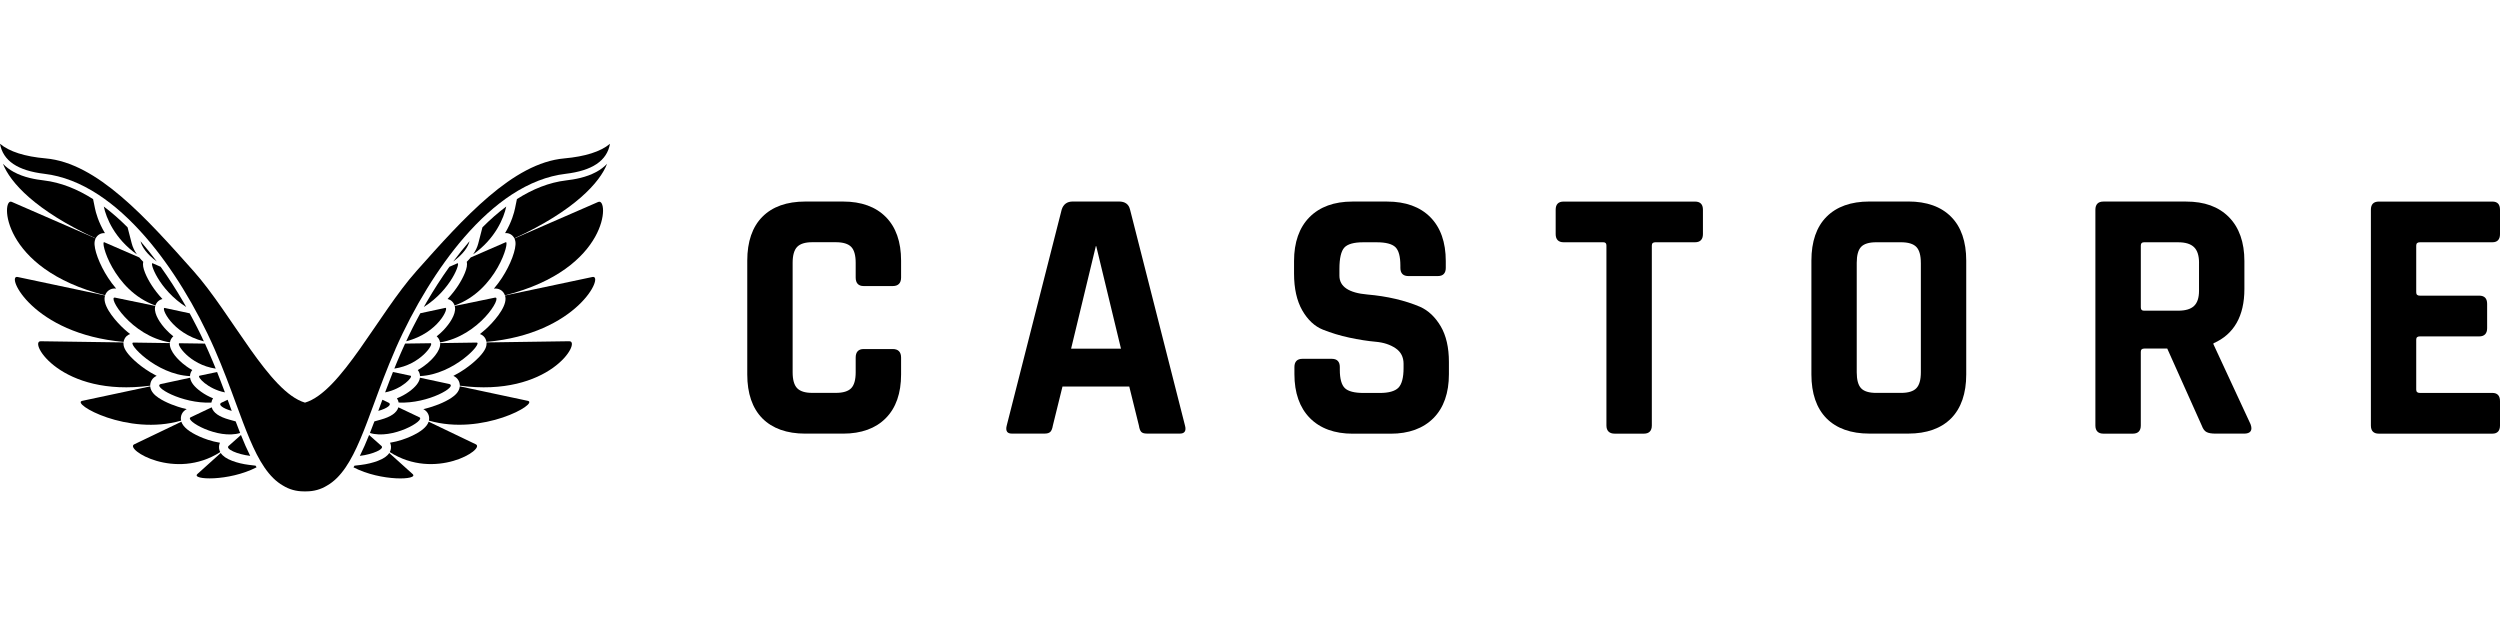 <svg width="219" height="56" viewBox="0 0 219 56" fill="none" xmlns="http://www.w3.org/2000/svg">
<path d="M73.857 17.655H70.538C68.925 17.655 67.66 18.104 66.784 18.991C65.905 19.875 65.46 21.168 65.46 22.831V32.805C65.46 34.466 65.905 35.759 66.784 36.651C67.667 37.536 68.929 37.986 70.538 37.986H73.857C75.449 37.986 76.707 37.53 77.596 36.629C78.486 35.733 78.935 34.447 78.935 32.805V31.322C78.935 30.834 78.684 30.576 78.211 30.576H75.651C75.198 30.576 74.958 30.834 74.958 31.322V32.615C74.958 33.271 74.825 33.738 74.566 34.006C74.302 34.279 73.85 34.416 73.218 34.416H71.147C70.536 34.416 70.093 34.279 69.83 34.006C69.568 33.736 69.435 33.269 69.435 32.615V23.019C69.435 22.367 69.568 21.9 69.83 21.628C70.093 21.355 70.536 21.218 71.147 21.218H73.218C73.848 21.218 74.302 21.355 74.566 21.628C74.827 21.896 74.958 22.365 74.958 23.019V24.312C74.958 24.8 75.198 25.058 75.651 25.058H78.211C78.684 25.058 78.935 24.8 78.935 24.312V22.829C78.935 21.187 78.484 19.901 77.596 19.007C76.709 18.111 75.451 17.655 73.857 17.655Z" fill="black"/>
<path d="M98.989 18.355C98.88 17.888 98.555 17.653 98.023 17.653H93.974C93.481 17.653 93.156 17.888 93.006 18.353L88.196 37.251C88.124 37.515 88.135 37.704 88.228 37.829C88.305 37.929 88.436 37.981 88.614 37.981H91.538C91.75 37.981 91.911 37.929 92.018 37.822C92.116 37.717 92.186 37.539 92.23 37.279L93.073 33.862H98.924L99.767 37.275C99.807 37.532 99.872 37.717 99.964 37.822C100.057 37.929 100.223 37.981 100.459 37.981H103.381C103.561 37.981 103.692 37.929 103.771 37.826C103.865 37.702 103.873 37.51 103.799 37.253L98.991 18.355H98.989ZM93.828 30.544L95.995 21.562H96.03L98.198 30.544H93.828Z" fill="black"/>
<path d="M124.394 26.874C123.066 26.311 121.513 25.949 119.78 25.799C118.155 25.659 117.333 25.106 117.333 24.155V23.557C117.333 22.633 117.477 22.005 117.761 21.691C118.044 21.381 118.6 21.224 119.411 21.224H120.598C121.389 21.224 121.941 21.366 122.235 21.647C122.529 21.935 122.673 22.467 122.673 23.278V23.468C122.673 23.935 122.913 24.183 123.367 24.183H125.957C126.411 24.183 126.65 23.937 126.65 23.468V22.868C126.65 21.224 126.195 19.931 125.296 19.024C124.398 18.117 123.125 17.657 121.513 17.657H118.467C116.875 17.657 115.611 18.117 114.712 19.024C113.814 19.931 113.358 21.227 113.358 22.868V23.97C113.358 25.269 113.6 26.353 114.08 27.192C114.56 28.025 115.168 28.592 115.888 28.878C116.609 29.166 117.386 29.401 118.197 29.576C119.03 29.754 119.806 29.876 120.506 29.938C121.193 29.996 121.784 30.188 122.259 30.511C122.719 30.825 122.952 31.281 122.952 31.865V32.244C122.952 33.08 122.8 33.66 122.497 33.969C122.194 34.27 121.646 34.423 120.872 34.423H119.444C118.646 34.423 118.094 34.279 117.807 33.998C117.517 33.714 117.368 33.178 117.368 32.401V32.153C117.368 31.682 117.128 31.433 116.675 31.433H114.084C113.631 31.433 113.391 31.682 113.391 32.153V32.779C113.391 34.416 113.847 35.709 114.747 36.623C115.646 37.532 116.908 37.992 118.502 37.992H121.821C123.41 37.992 124.673 37.532 125.576 36.623C126.472 35.716 126.925 34.423 126.925 32.779V31.708C126.925 30.445 126.683 29.392 126.206 28.581C125.724 27.768 125.115 27.194 124.398 26.876L124.394 26.874Z" fill="black"/>
<path d="M136.971 17.659C136.511 17.659 136.277 17.899 136.277 18.372V20.507C136.277 20.974 136.517 21.222 136.971 21.222H140.446C140.638 21.222 140.723 21.311 140.723 21.514V37.273C140.723 37.739 140.974 37.988 141.447 37.988H144.007C144.461 37.988 144.7 37.741 144.7 37.273V21.514C144.7 21.316 144.799 21.222 145.012 21.222H148.484C148.937 21.222 149.177 20.976 149.177 20.507V18.372C149.177 17.899 148.944 17.659 148.484 17.659H136.971Z" fill="black"/>
<path d="M167.164 17.653H163.756C162.144 17.653 160.882 18.104 160.003 18.991C159.124 19.872 158.679 21.165 158.679 22.831V32.805C158.679 34.464 159.124 35.757 160.003 36.649C160.884 37.534 162.146 37.983 163.756 37.983H167.164C168.773 37.983 170.035 37.534 170.918 36.649C171.797 35.757 172.242 34.462 172.242 32.805V22.831C172.242 21.165 171.797 19.875 170.918 18.991C170.038 18.102 168.775 17.651 167.164 17.651V17.653ZM168.267 23.021V32.617C168.267 33.271 168.134 33.738 167.872 34.008C167.611 34.281 167.159 34.418 166.525 34.418H164.362C163.729 34.418 163.282 34.281 163.029 34.008C162.779 33.742 162.65 33.274 162.65 32.617V23.021C162.65 22.367 162.777 21.898 163.029 21.63C163.28 21.36 163.729 21.222 164.362 21.222H166.525C167.157 21.222 167.611 21.36 167.872 21.632C168.134 21.902 168.265 22.371 168.265 23.023L168.267 23.021Z" fill="black"/>
<path d="M193.898 30.151V30.073C195.697 29.288 196.609 27.687 196.609 25.319V22.868C196.609 21.229 196.153 19.933 195.255 19.02C194.341 18.102 193.113 17.657 191.5 17.657H184.254C183.798 17.657 183.556 17.904 183.556 18.372V37.273C183.556 37.739 183.798 37.988 184.254 37.988H186.84C187.294 37.988 187.534 37.741 187.534 37.273V30.825C187.534 30.627 187.632 30.533 187.845 30.533H189.851L192.878 37.29C192.987 37.582 193.124 37.765 193.299 37.85C193.469 37.942 193.728 37.986 194.116 37.986H196.585C196.864 37.986 197.056 37.916 197.152 37.776C197.25 37.635 197.248 37.427 197.147 37.157L193.896 30.153L193.898 30.151ZM192.634 23.021V25.476C192.634 26.087 192.485 26.534 192.195 26.804C191.901 27.081 191.445 27.216 190.802 27.216H187.815C187.623 27.216 187.536 27.125 187.536 26.924V21.512C187.536 21.316 187.625 21.224 187.815 21.224H190.802C191.445 21.224 191.899 21.364 192.195 21.649C192.488 21.931 192.636 22.391 192.636 23.021H192.634Z" fill="black"/>
<path d="M211.972 21.222H218.337C218.771 21.222 219 20.976 219 20.507V18.372C219 17.899 218.778 17.659 218.337 17.659H208.383C207.923 17.659 207.69 17.899 207.69 18.372V37.273C207.69 37.748 207.923 37.988 208.383 37.988H218.337C218.771 37.988 219 37.741 219 37.273V35.133C219 34.667 218.771 34.42 218.337 34.42H211.972C211.763 34.42 211.661 34.325 211.661 34.128V29.756C211.661 29.56 211.759 29.469 211.972 29.469H217.179C217.633 29.469 217.873 29.22 217.873 28.751V26.614C217.873 26.139 217.639 25.899 217.179 25.899H211.972C211.761 25.899 211.661 25.805 211.661 25.605V21.517C211.661 21.32 211.763 21.224 211.972 21.224V21.222Z" fill="black"/>
<path d="M36.141 41.522C35.57 41.014 34.833 40.343 34.098 39.682C33.924 39.957 33.601 40.179 33.104 40.369C32.668 40.537 32.14 40.663 31.615 40.727L31.052 40.794C31.024 40.842 30.993 40.89 30.965 40.938C33.383 42.192 36.737 42.052 36.141 41.522Z" fill="black"/>
<path d="M41.682 38.921C40.906 38.546 39.259 37.759 37.55 36.941C37.399 37.399 36.863 37.837 35.952 38.243C35.579 38.411 34.927 38.661 34.168 38.782C34.262 38.984 34.281 39.215 34.212 39.44C34.194 39.497 34.172 39.549 34.146 39.601C38.104 42.142 42.55 39.342 41.682 38.921Z" fill="black"/>
<path d="M52.248 15.054C51.348 15.549 50.308 15.719 49.603 15.802C48.11 15.978 46.662 16.562 45.282 17.441L45.116 18.252C45.044 18.608 44.824 19.449 44.244 20.422C44.27 20.42 44.296 20.418 44.322 20.418C44.645 20.418 44.918 20.596 45.059 20.878C50.356 18.438 52.565 15.954 53.182 14.345C52.924 14.617 52.615 14.855 52.251 15.054" fill="black"/>
<path d="M52.416 17.685C51.928 17.899 48.943 19.199 45.064 20.889C45.105 20.976 45.136 21.072 45.151 21.176C45.24 21.815 44.732 23.176 43.971 24.342C43.777 24.639 43.542 24.959 43.267 25.284C43.311 25.278 43.356 25.276 43.4 25.276C43.79 25.276 44.113 25.518 44.231 25.873C53.435 23.551 53.356 17.28 52.416 17.69" fill="black"/>
<path d="M46.23 35.112C45.216 34.896 42.975 34.418 40.276 33.843C40.276 33.849 40.276 33.856 40.276 33.862C40.225 34.338 39.835 34.654 39.543 34.85C39.248 35.048 38.865 35.245 38.429 35.419C38.123 35.541 37.655 35.707 37.083 35.84C37.465 36.03 37.661 36.429 37.574 36.845C42.258 38.204 47.27 35.332 46.23 35.11" fill="black"/>
<path d="M51.897 24.264C50.633 24.532 47.728 25.147 44.237 25.886C44.264 25.969 44.279 26.056 44.283 26.148C44.314 27.005 43.202 28.248 42.541 28.845C42.391 28.98 42.225 29.12 42.044 29.262C42.155 29.299 42.255 29.358 42.343 29.436C42.491 29.569 42.585 29.75 42.615 29.948C50.609 29.244 52.97 24.037 51.897 24.264Z" fill="black"/>
<path d="M49.872 29.892C48.487 29.911 45.594 29.953 42.62 29.996C42.622 30.025 42.624 30.053 42.624 30.084C42.624 30.319 42.55 30.668 41.974 31.274C41.632 31.634 41.176 32.016 40.692 32.347C40.443 32.517 40.112 32.724 39.715 32.927C40.114 33.099 40.284 33.461 40.28 33.786C48.145 34.828 50.966 29.879 49.872 29.894" fill="black"/>
<path d="M34.632 30.596C36.263 26.881 38.405 23.398 40.661 20.793C42.009 19.236 43.402 17.982 44.802 17.062C46.37 16.033 47.964 15.415 49.536 15.228C51.886 14.949 53.171 14.085 53.435 12.596C52.613 13.283 51.269 13.71 49.431 13.876C44.918 14.277 40.633 19.083 36.49 23.734C33.1 27.539 29.87 34.336 26.717 35.271C23.564 34.338 20.335 27.539 16.944 23.734C12.802 19.085 8.517 14.277 4.003 13.876C2.165 13.713 0.822 13.283 0 12.596C0.266 14.085 1.548 14.949 3.899 15.228C5.471 15.415 7.065 16.033 8.632 17.062C10.032 17.982 11.426 19.236 12.775 20.793C15.032 23.398 17.173 26.881 18.804 30.596C19.541 32.275 20.145 33.917 20.677 35.362C21.508 37.619 22.226 39.569 23.157 40.934C23.654 41.664 24.186 42.192 24.788 42.536C25.331 42.872 25.943 43.044 26.608 43.044C26.645 43.044 26.682 43.044 26.72 43.044C26.757 43.044 26.794 43.044 26.831 43.044C27.496 43.044 28.108 42.872 28.651 42.536C29.253 42.192 29.785 41.664 30.282 40.934C31.213 39.569 31.931 37.619 32.762 35.362C33.296 33.915 33.9 32.273 34.637 30.596" fill="black"/>
<path d="M31.521 39.935C32.674 39.795 33.708 39.327 33.416 39.067C33.049 38.742 32.69 38.422 32.334 38.105C32.07 38.762 31.804 39.375 31.523 39.935" fill="black"/>
<path d="M36.739 36.555C36.113 36.259 35.498 35.967 34.898 35.681C34.759 36.156 34.251 36.512 33.348 36.762L32.797 36.915C32.666 37.262 32.535 37.602 32.406 37.929C34.351 38.533 37.306 36.826 36.739 36.555Z" fill="black"/>
<path d="M42.26 19.918L41.896 21.329C41.813 21.652 41.662 21.968 41.446 22.282C43.394 20.915 44.146 19.074 44.346 18.091C43.629 18.627 42.931 19.242 42.26 19.916" fill="black"/>
<path d="M44.301 21.218C43.971 21.362 42.807 21.868 41.239 22.55C41.132 22.679 41.019 22.805 40.89 22.932C40.945 23.189 40.895 23.485 40.725 23.906C40.585 24.251 40.382 24.635 40.136 25.012C39.913 25.352 39.606 25.764 39.205 26.194C39.495 26.257 39.728 26.471 39.822 26.761C43.524 25.446 44.691 21.048 44.301 21.216" fill="black"/>
<path d="M41.749 30.009C40.825 30.023 39.623 30.04 38.559 30.055C38.559 30.057 38.559 30.062 38.559 30.066C38.612 30.786 37.724 31.593 37.454 31.821C37.229 32.009 36.944 32.22 36.595 32.417C36.715 32.561 36.789 32.744 36.793 32.944C39.763 32.82 42.347 30.001 41.747 30.009" fill="black"/>
<path d="M43.359 26.072C42.757 26.2 41.438 26.464 39.835 26.8C39.846 26.843 39.857 26.887 39.861 26.935C39.935 27.543 39.392 28.355 38.86 28.913C38.697 29.085 38.494 29.272 38.252 29.464C38.409 29.593 38.518 29.78 38.551 29.994C41.978 29.436 44.063 25.923 43.356 26.074" fill="black"/>
<path d="M39.329 33.633C38.555 33.47 37.633 33.269 36.787 33.088C36.734 33.485 36.41 33.897 35.823 34.32C35.502 34.549 35.145 34.743 34.772 34.892C34.853 35.011 34.901 35.14 34.922 35.264C37.522 35.386 40.186 33.816 39.329 33.633Z" fill="black"/>
<path d="M33.296 35.565C33.252 35.685 33.209 35.801 33.165 35.919C33.156 35.945 33.145 35.969 33.137 35.995C33.922 35.777 34.382 35.437 34.022 35.267C33.852 35.186 33.677 35.103 33.496 35.018C33.429 35.203 33.361 35.386 33.294 35.565" fill="black"/>
<path d="M34.423 32.587C34.301 32.892 34.183 33.193 34.07 33.489C34.07 33.489 34.07 33.492 34.07 33.494C33.956 33.79 33.847 34.08 33.738 34.366C33.738 34.368 33.738 34.37 33.738 34.373C35.23 34.089 36.248 32.971 35.96 32.912C35.485 32.811 34.968 32.702 34.425 32.587H34.423Z" fill="black"/>
<path d="M35.322 30.459C35.322 30.459 35.317 30.467 35.317 30.47C35.263 30.589 35.21 30.712 35.156 30.829C35.103 30.945 35.055 31.06 35.005 31.176C34.992 31.206 34.979 31.235 34.968 31.265C34.929 31.355 34.892 31.442 34.855 31.531C34.844 31.56 34.831 31.586 34.82 31.612C34.781 31.708 34.739 31.804 34.7 31.9C34.694 31.917 34.687 31.933 34.68 31.95C34.635 32.063 34.587 32.177 34.543 32.29C36.872 31.95 38.058 30.062 37.718 30.066C37.059 30.075 36.3 30.086 35.487 30.097C35.431 30.217 35.378 30.337 35.324 30.456" fill="black"/>
<path d="M36.819 27.443C36.765 27.541 36.713 27.641 36.658 27.74C36.656 27.744 36.654 27.748 36.651 27.753C36.599 27.849 36.549 27.947 36.497 28.043C36.495 28.049 36.49 28.056 36.488 28.062C36.438 28.158 36.388 28.254 36.338 28.35C36.333 28.357 36.331 28.363 36.327 28.37C36.276 28.466 36.228 28.562 36.178 28.657C36.174 28.664 36.172 28.671 36.167 28.677C36.12 28.775 36.072 28.871 36.024 28.967C36.021 28.974 36.019 28.978 36.015 28.985C35.967 29.083 35.919 29.181 35.871 29.279C35.871 29.283 35.867 29.288 35.867 29.29C35.816 29.39 35.771 29.491 35.723 29.589C35.723 29.589 35.723 29.591 35.723 29.593C35.675 29.693 35.627 29.796 35.579 29.898C38.431 29.168 39.36 26.893 39.011 26.97C38.418 27.099 37.668 27.26 36.819 27.441V27.443Z" fill="black"/>
<path d="M37.384 26.442C37.297 26.593 37.21 26.743 37.125 26.896C39.554 25.358 40.367 22.934 40.066 23.065C39.883 23.145 39.648 23.248 39.368 23.37C38.662 24.353 37.999 25.387 37.384 26.444" fill="black"/>
<path d="M41.132 21.128C40.64 21.695 40.162 22.291 39.702 22.91C40.605 22.236 41.004 21.628 41.132 21.128Z" fill="black"/>
<path d="M21.822 40.724C21.299 40.661 20.769 40.535 20.333 40.367C19.836 40.177 19.513 39.952 19.339 39.68C18.604 40.34 17.867 41.012 17.296 41.52C16.702 42.05 20.054 42.187 22.474 40.936C22.444 40.888 22.415 40.842 22.387 40.792L21.824 40.724H21.822Z" fill="black"/>
<path d="M19.225 39.44C19.158 39.218 19.175 38.984 19.269 38.784C18.51 38.664 17.86 38.413 17.485 38.245C16.574 37.84 16.037 37.401 15.887 36.943C14.177 37.759 12.531 38.548 11.757 38.923C10.889 39.344 15.335 42.142 19.293 39.603C19.267 39.551 19.243 39.497 19.227 39.442" fill="black"/>
<path d="M8.155 17.443C6.775 16.565 5.327 15.98 3.833 15.804C3.129 15.721 2.091 15.553 1.191 15.056C0.829 14.857 0.517 14.62 0.259 14.347C0.874 15.956 3.085 18.44 8.38 20.88C8.519 20.599 8.794 20.42 9.114 20.42C9.141 20.42 9.167 20.42 9.193 20.424C8.613 19.452 8.393 18.612 8.321 18.257L8.155 17.446V17.443Z" fill="black"/>
<path d="M9.208 25.869C9.328 25.515 9.651 25.271 10.041 25.271C10.085 25.271 10.13 25.276 10.174 25.28C9.897 24.957 9.664 24.637 9.47 24.338C8.707 23.172 8.201 21.811 8.29 21.172C8.305 21.067 8.334 20.971 8.377 20.884C4.496 19.197 1.511 17.895 1.025 17.683C0.085 17.273 0.004 23.544 9.208 25.866" fill="black"/>
<path d="M15.863 36.847C15.776 36.431 15.97 36.032 16.354 35.842C15.782 35.709 15.316 35.544 15.008 35.421C14.572 35.247 14.188 35.051 13.894 34.852C13.604 34.656 13.211 34.34 13.161 33.864C13.161 33.858 13.161 33.851 13.161 33.845C10.464 34.42 8.223 34.898 7.206 35.114C6.164 35.336 11.179 38.208 15.863 36.847Z" fill="black"/>
<path d="M11.099 29.436C11.186 29.358 11.286 29.299 11.397 29.262C11.216 29.122 11.051 28.98 10.9 28.845C10.237 28.248 9.125 27.005 9.158 26.148C9.16 26.056 9.178 25.969 9.204 25.886C5.713 25.147 2.808 24.532 1.544 24.264C0.471 24.037 2.832 29.244 10.826 29.951C10.857 29.752 10.953 29.569 11.099 29.436Z" fill="black"/>
<path d="M13.159 33.784C13.155 33.459 13.327 33.097 13.724 32.925C13.327 32.722 12.996 32.515 12.747 32.345C12.263 32.016 11.807 31.634 11.465 31.274C10.889 30.668 10.815 30.319 10.815 30.084C10.815 30.053 10.815 30.025 10.819 29.996C7.845 29.955 4.952 29.911 3.567 29.894C2.473 29.879 5.294 34.828 13.159 33.786" fill="black"/>
<path d="M21.918 39.935C21.637 39.375 21.371 38.762 21.107 38.105C20.752 38.422 20.392 38.74 20.025 39.067C19.731 39.327 20.767 39.795 21.92 39.935" fill="black"/>
<path d="M20.093 36.762C19.19 36.512 18.68 36.158 18.543 35.681C17.943 35.967 17.328 36.257 16.702 36.555C16.136 36.823 19.09 38.533 21.035 37.929C20.904 37.602 20.776 37.262 20.645 36.915L20.095 36.762H20.093Z" fill="black"/>
<path d="M11.179 19.918C10.508 19.244 9.812 18.63 9.093 18.093C9.295 19.077 10.045 20.917 11.993 22.284C11.777 21.97 11.624 21.652 11.541 21.331L11.177 19.92L11.179 19.918Z" fill="black"/>
<path d="M9.136 21.218C8.746 21.048 9.912 25.448 13.615 26.763C13.709 26.473 13.942 26.257 14.232 26.196C13.829 25.766 13.523 25.356 13.301 25.014C13.055 24.637 12.85 24.253 12.712 23.909C12.542 23.488 12.492 23.191 12.546 22.934C12.42 22.807 12.302 22.681 12.198 22.552C10.632 21.87 9.465 21.362 9.136 21.22" fill="black"/>
<path d="M16.643 32.944C16.65 32.744 16.722 32.558 16.842 32.417C16.493 32.22 16.207 32.011 15.983 31.821C15.71 31.59 14.825 30.786 14.877 30.066C14.877 30.062 14.877 30.057 14.877 30.055C13.813 30.04 12.612 30.023 11.687 30.009C11.088 30.001 13.674 32.822 16.641 32.947" fill="black"/>
<path d="M13.604 26.8C12.001 26.464 10.684 26.2 10.08 26.072C9.374 25.921 11.458 29.434 14.886 29.992C14.919 29.776 15.028 29.591 15.185 29.462C14.943 29.272 14.742 29.083 14.579 28.91C14.044 28.352 13.502 27.541 13.578 26.933C13.582 26.887 13.593 26.841 13.604 26.8Z" fill="black"/>
<path d="M18.517 35.264C18.538 35.14 18.584 35.011 18.667 34.894C18.296 34.743 17.937 34.551 17.618 34.32C17.029 33.899 16.707 33.487 16.654 33.09C15.808 33.271 14.886 33.47 14.112 33.636C13.255 33.816 15.92 35.386 18.519 35.267" fill="black"/>
<path d="M20.143 35.565C20.076 35.386 20.01 35.203 19.94 35.018C19.759 35.103 19.585 35.186 19.415 35.267C19.055 35.439 19.515 35.779 20.3 35.995C20.291 35.969 20.283 35.945 20.272 35.919C20.228 35.801 20.185 35.685 20.141 35.565" fill="black"/>
<path d="M19.369 33.494C19.369 33.494 19.369 33.492 19.369 33.489C19.256 33.193 19.138 32.892 19.016 32.587C18.473 32.7 17.956 32.811 17.481 32.912C17.195 32.971 18.211 34.089 19.703 34.373C19.703 34.373 19.703 34.368 19.701 34.368C19.594 34.08 19.483 33.79 19.369 33.494Z" fill="black"/>
<path d="M18.737 31.9C18.698 31.804 18.656 31.708 18.617 31.612C18.606 31.586 18.595 31.558 18.582 31.531C18.545 31.442 18.508 31.355 18.469 31.265C18.456 31.235 18.442 31.206 18.431 31.176C18.381 31.06 18.331 30.945 18.281 30.829C18.229 30.709 18.174 30.589 18.122 30.47C18.12 30.465 18.117 30.461 18.115 30.459C18.063 30.339 18.006 30.219 17.952 30.099C17.136 30.088 16.38 30.077 15.721 30.068C15.381 30.064 16.567 31.952 18.896 32.292C18.85 32.179 18.804 32.066 18.759 31.952C18.752 31.935 18.745 31.919 18.739 31.902" fill="black"/>
<path d="M17.714 29.591C17.666 29.491 17.618 29.39 17.57 29.292C17.568 29.288 17.566 29.285 17.564 29.281C17.516 29.183 17.468 29.085 17.42 28.987C17.418 28.982 17.415 28.976 17.411 28.971C17.363 28.873 17.315 28.777 17.267 28.681C17.263 28.675 17.261 28.668 17.256 28.662C17.208 28.566 17.158 28.47 17.108 28.374C17.106 28.367 17.101 28.361 17.097 28.355C17.047 28.259 16.997 28.163 16.947 28.067C16.944 28.06 16.94 28.054 16.938 28.049C16.888 27.953 16.835 27.855 16.783 27.757C16.781 27.753 16.779 27.748 16.776 27.744C16.724 27.644 16.67 27.546 16.615 27.447C15.767 27.264 15.017 27.103 14.426 26.976C14.075 26.9 15.006 29.174 17.858 29.905C17.81 29.802 17.762 29.702 17.714 29.599C17.714 29.599 17.714 29.597 17.714 29.595" fill="black"/>
<path d="M14.071 23.368C13.791 23.246 13.554 23.143 13.373 23.062C13.072 22.932 13.885 25.356 16.314 26.896C16.229 26.743 16.142 26.593 16.055 26.442C15.442 25.387 14.779 24.353 14.071 23.368Z" fill="black"/>
<path d="M13.737 22.91C13.277 22.293 12.799 21.695 12.307 21.128C12.435 21.628 12.834 22.236 13.737 22.91Z" fill="black"/>
</svg>
